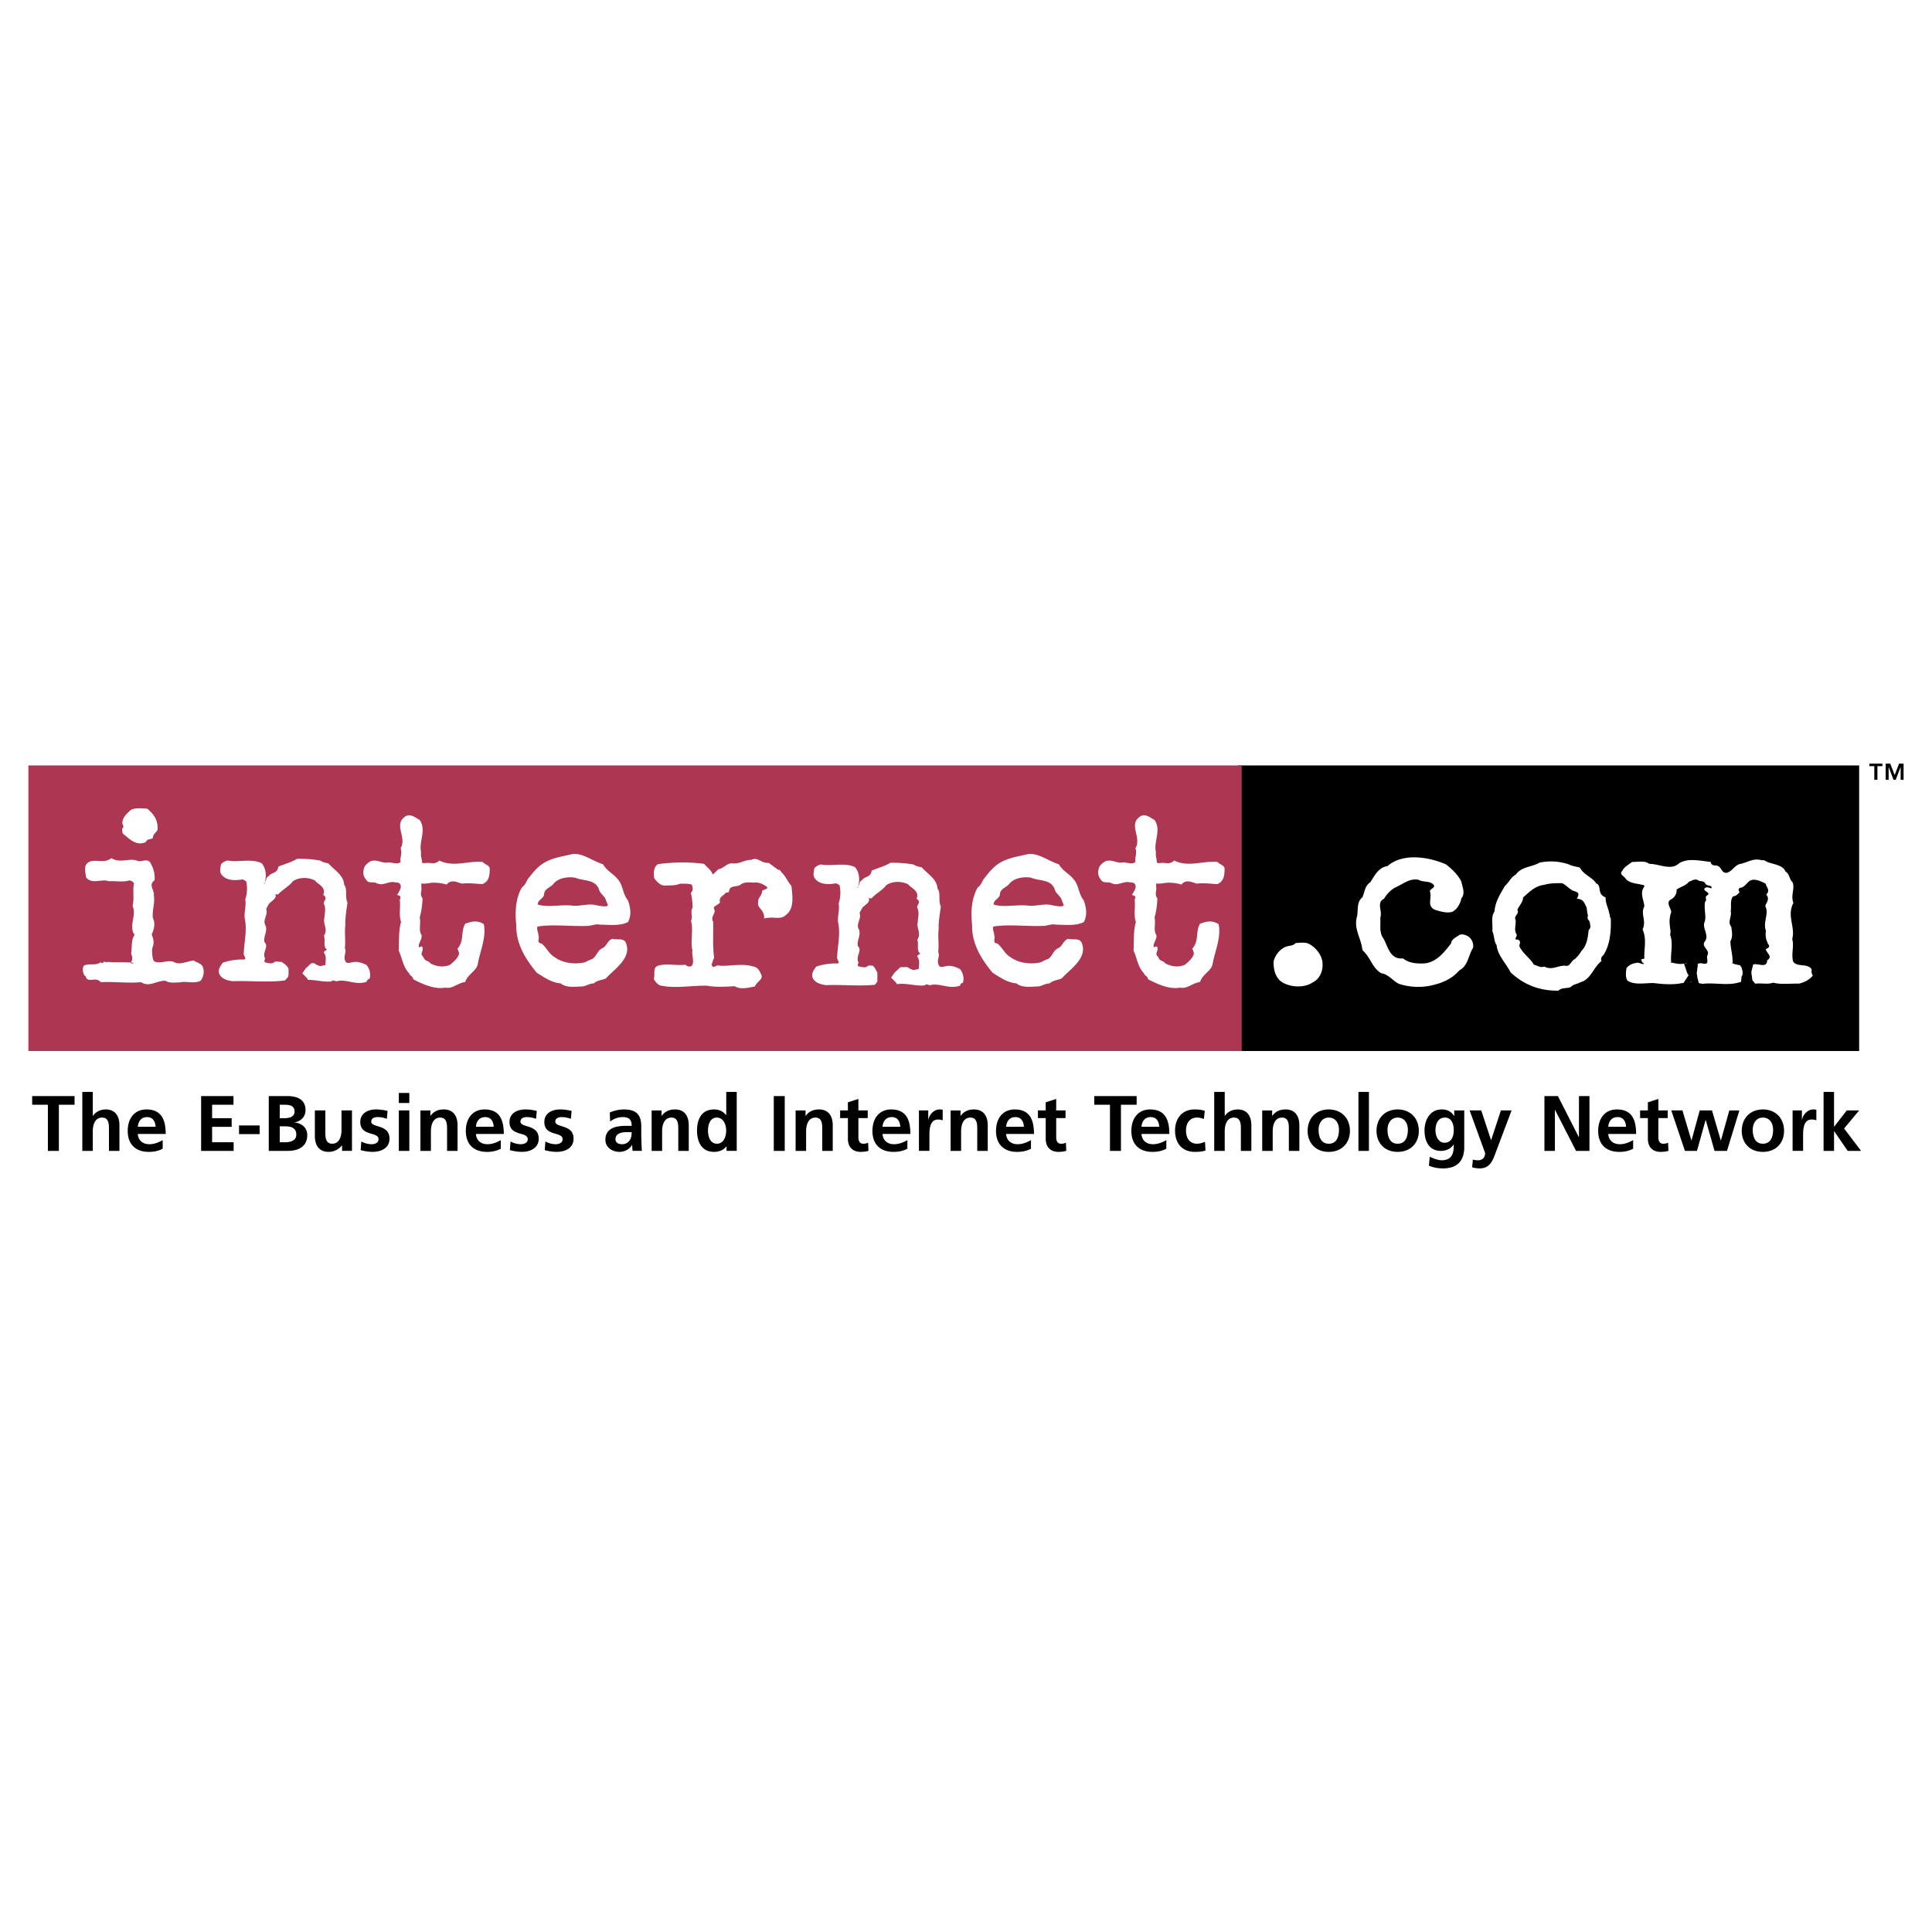 <svg xmlns="http://www.w3.org/2000/svg" width="2500" height="2500" viewBox="0 0 192.756 192.756"><g fill-rule="evenodd" clip-rule="evenodd"><path fill="#fff" d="M0 0h192.756v192.756H0V0z"/><path d="M123.541 104.861h61.947V76.368h-61.947v28.493z"/><path fill="#ad3652" d="M2.834 104.861h121.049V76.368H2.834v28.493z"/><path d="M15.252 83.62c-.282.165-.564.048-.705.4-.965.423-1.624-.329-2.259-.823-.094-.095-.094-.282-.094-.541.259-.188 0-.376.023-.518-.047-.518.423-.964.823-1.317.424-.259 1.083-.165 1.647-.141.706.588 1.035 1.129 1.035 1.928.072.424-.47.472-.47 1.012zm4.753 14.232c-.636.33-1.482 0-2.094.164-.47 0-1.012.096-1.388-.164-.87-.047-1.623.684-2.446.141-1.294.119-2.587-.068-4.022 0-.448-.518-1.012-.047-1.365-.328-.118-.047-.07-.26-.282-.354-.141-.33-.235-.635-.047-.965.494-.258 1.223.023 1.646-.328.071 0 .235.117.283.023.094-.212.235.023.446-.071.824.094 1.788-.024 2.564.094.095-.023-.094.164-.259 0 .283-.423.095-.682.048-.941.094-.612-.024-1.341.329-1.835-.046-.188-.188-.235-.188-.47-.188-.8.353-1.553 0-2.447.188-.776-.023-1.505.142-2.235-.142-.211-.376-.353-.611-.259-.542.141-1.271 0-1.906.047-.682-.283-1.67.353-2.259-.376-.07-.376-.165-.871-.046-1.224.588-.917 1.669 0 2.563-.706.871.542 1.741-.023 2.518.235.447.235.917-.235 1.316.141.331.518.542 1.153.471 1.835-.659.471.023.988-.071 1.505.141.8-.188 1.435-.094 2.258.283.565.094 1.152-.118 1.646.166.376.259.801.118 1.177-.141.376-.07.729-.023 1.129.048.117.048.282.165.377.706.305 1.458-.282 2.116.141.565.164 1.154-.141 1.812-.236.353.236.73.283.894.611.211.426.094 1.063-.212 1.415zM36.587 97.945c-1.115.4-2.035-.305-2.98-.047-.17.047-.315-.211-.558.025-.994.092-1.841-.307-2.932-.096-.387-.375-.605-.775-.412-1.176.242-.682 1.018-.518 1.624-.564.218.164.411.234.605.307.194-.049.388-.072.533-.118 0-.376.145-.87-.17-1.248.122-.235.291-.211.315-.281-.412-.33-.121-.871-.291-1.389.436-.658-.146-1.247.048-1.764 0-.447.194-.988-.073-1.435 0-.306.436-.588-.048-.87.315-.8-.509-1.036-.824-1.435-.654-.354-1.575-.354-2.205.07-.388.517-.994.8-1.479 1.317-.169 0-.218-.048-.266-.048.169.447-.34.659-.63.965-.098.188-.194.33-.291.541.242.564-.412 1.083-.049 1.67.194.565-.242 1.106-.121 1.624.484.47-.267.988.073 1.669-.121.212-.073.26-.024.354.266.047.605.164.847.047.194-.236.51-.071.824-.094.388.282.655.469.776.846.072.4-.194.801-.484 1.012-1.793.213-3.393 0-5.186.07-.509-.07-1.163-.234-1.356-.799-.097-.4.121-.705.388-1.059a6.188 6.188 0 0 1 2.156-.306c.218-.188-.169-.424-.072-.683.048-1.152.339-2.258.097-3.387-.097-.588.17-1.294.048-1.905a3.549 3.549 0 0 0 .097-1.812 1.128 1.128 0 0 0-.363-.212c-.751.141-1.672.141-2.133-.518-.194-.329-.072-.611-.024-.988.194-.211.437-.329.654-.376 1.042.211 2.447-.235 3.417.282.509.636.436 1.412.291 2.023-.049-.023-.145.024-.121 0 .364-.211.17-.611.509-.729.242-.4.896-.259.969-.965.678-.282 1.285-.423 1.866-.776.823-.023 1.575.047 2.302.165.218.141.485.235.824.282.63.706 1.526 1.177 1.575 2.117.364.471.049 1.176.339 1.812-.121.776-.242 1.576-.218 2.281-.097.659.048 1.506-.048 2.259.218.376-.194.823.048 1.27.098.306.437.165.679.142.436-.142 1.042.047 1.454.281.266.33.436.848.291 1.342-.17.073-.267.143-.291.307zM48.13 88.208c-.588-.023-1.388-.141-2.047-.047-.494-.141-1.058-.47-1.529.094-.494-.164-1.011-.188-1.387-.188-.376.024-.753.141-1.105.07-.071.212.023.448-.024.682-.023.212-.117.518.118.8a7.936 7.936 0 0 1-.282 1.929c.141.541-.141 1.317.188 1.741.07.447-.376.846-.259 1.223.094 0 .141-.141.329-.047.188.424-.329.683.118 1.012.118.47.541.353.658.612.589.352 1.388.447 2 .164.377-.329.753-.611.895-1.105-.024-.118-.048-.259-.165-.494.705-.776.306-1.717.776-2.493.611-.235 1.223-.376 1.857.047.259 1.317-.353 2.634-.587 3.881-.094.801-.988 1.035-1.27 1.881-.848.143-1.247.707-1.977.566-1.105.188-2.164-.307-3.199-.824-.07-.377-.376-.354-.4-.588-.635-.635-.706-1.529-1.058-2.282.046-.988-.023-1.999.235-2.846-.235-.729-.047-1.364-.118-2.141-.095-.141.353-.424-.282-.564.306-.494.423-.729.353-.965-.094-.352-.47-.258-.753-.33-.635 0-1.059.424-1.693.095-.33-.142-.753.07-.964-.283-.259-.283-.4-.682-.259-1.083.023-.329.376-.635.682-.8.635-.235 1.176.259 1.765.118.4 0 .917.235 1.223-.048-.094-.423.188-.823 0-1.363.659-1.106-.753-2.353.47-3.176.518-.329 1.036.141 1.435.353.706 1.035-.118 2.165.141 3.223-.07.329.094.729.094 1.034.142.095.354.024.542.024.306-.024.776.188 1.176-.235 1.435.706 2.87 0 4.328.141.259.283.589.283.706.612-.001.658-.025 1.317-.731 1.6zM59.837 92.253c-.329-.094-.729.071-1.082.117-1.741.094-3.481-.188-5.128.071-.119.281.094.564.094.894.142.281-.235.752.306.799.494.376.729 1.035 1.317 1.365.823.612 2.046.729 2.987.518.235-.094.471-.259.753-.33.447-.281.541-.917 1.059-1.105.4-.211.471-.776.964-.917.447.142 1.176-.141 1.365.47.54 1.482-1.176 2.541-2.023 3.482-.329.164-.847.164-1.2.494-.494.023-.73.258-1.129.305-.707.023-1.624.166-2.188-.305-.894-.07-1.624-.588-2.376-1.059-1.152-1.389-2.093-2.918-2.047-4.799-.141-1.247-.07-2.634.565-3.717.282-.188.447-.564.565-.8.376-.471.682-.894 1.176-1.317.965-.823 2.211-.941 3.364-1.224 1.059-.046 1.929.707 2.987 1.035.376.659 1.058.965 1.458 1.483.541.564.494 1.481 1.012 2.093.259.683.4 1.458.023 2.188-.846.424-1.952.259-2.822.259zm.565-2.587c-.212-.376-.518-.518-.635-.894-.353-1.082-1.553-.847-2.354-1.199-.682-.118-1.599-.024-2.14.54-.283.424-.941.518-.988 1.082.023.424-.706.612-.612 1.06 1.059.305 2.259-.024 3.364.094.87.117 1.718-.282 2.588 0 .305.023.729.165 1.035 0-.071-.236-.188-.471-.258-.683zM78.405 91.29c-.565.541-1.224.093-2.164.352.046-.941-.777-1.035-.589-1.646-.094-.376.376-.611.376-1.083.141-.211.729-.188.447-.471-.376-.235-.8-.47-1.294-.376-.4-.047-.847-.071-1.223.141-.377.377-1.13.023-1.224.706-.07.258-.235.047-.353.188-.188.283-.707.376-.542.94-.211.283-.729.33-.588.659.235.424-.424.752-.095 1.271.024 1.294-.07 2.329.095 3.623-.188.259-.118.4-.258.588 0 .095.07.188.117.282.211.048.423-.235.659-.118 1.034.072 2.257-.258 3.34.072.446.07.635.352.799.729.33.588-.4.752-.587 1.27-.729.143-1.482.33-2.023-.023-.87.047-1.858.117-2.729-.047-1.459-.047-3.199.307-4.682-.023-.259-.094-.423-.281-.658-.635.165-.588-.165-1.199.517-1.365.871-.211 1.647.023 2.659-.07.211.236.424.188.611.117.306-.493-.023-.963.07-1.552-.235-.871.117-1.976-.141-2.94.211-.494-.117-.941.164-1.34-.023-.447-.046-.895-.188-1.458.305-.283.164-.542.117-.8-.33-.165-.823-.094-1.176-.118-.494.211-1.035.165-1.599.189-.447-.047-.753-.424-.988-.73-.07-.47-.094-1.153.399-1.412 1.436-.188 2.988-.235 4.563-.023.354.377.73.635.871 1.059.188-.117.423-.424.611-.541.471-.047.847-.658 1.412-.564.682.07 1.153-.376 1.835-.353a.719.719 0 0 1 .658-.023c.33.141.612.353 1.082.329.376.282.659.494.964.706.165-.118.236.235.354.281.376.377.564.871.94 1.318.1 1.008.311 2.255-.559 2.891zM95.787 98.338c-1.114.4-2.034-.307-2.979-.047-.17.047-.315-.211-.558.023-.994.094-1.843-.305-2.933-.094-.386-.377-.605-.775-.411-1.176.242-.684 1.018-.518 1.624-.564.217.164.411.234.605.305.193-.047.387-.07.533-.117 0-.377.145-.87-.169-1.246.12-.235.29-.212.314-.283-.412-.329-.121-.87-.291-1.388.437-.659-.145-1.246.048-1.764 0-.448.194-.989-.071-1.435 0-.307.435-.589-.05-.87.315-.8-.508-1.036-.824-1.435-.653-.354-1.574-.354-2.204.07-.388.518-.994.8-1.477 1.317-.17 0-.218-.047-.268-.047.171.447-.338.658-.629.965-.097.188-.194.329-.291.541.242.564-.411 1.082-.048 1.669.194.565-.243 1.106-.121 1.624.484.471-.268.988.072 1.67-.121.211-.072.258-.024.353.267.048.606.165.849.048.192-.235.508-.072.823-.096.388.283.654.473.775.848.072.4-.194.801-.484 1.012-1.793.211-3.393 0-5.186.07-.509-.07-1.163-.234-1.357-.799-.097-.4.122-.707.387-1.059a6.225 6.225 0 0 1 2.157-.307c.218-.188-.17-.423-.073-.682.048-1.153.339-2.259.097-3.388-.097-.587.169-1.293.048-1.905a3.558 3.558 0 0 0 .098-1.812 1.16 1.16 0 0 0-.364-.211c-.751.141-1.672.141-2.132-.518-.194-.33-.073-.612-.024-.989.193-.211.437-.329.654-.376 1.042.212 2.447-.235 3.416.283.509.635.437 1.412.291 2.023-.048-.023-.146.023-.121 0 .363-.212.169-.611.508-.729.243-.4.896-.259.969-.964.679-.282 1.285-.424 1.866-.776.824-.024 1.574.046 2.302.164.218.142.484.235.824.283.629.706 1.526 1.176 1.574 2.117.363.471.048 1.176.34 1.811-.121.777-.242 1.576-.219 2.282-.097.659.049 1.506-.048 2.258.217.376-.194.823.048 1.27.098.307.437.166.678.142.437-.142 1.043.048 1.454.282.267.33.437.848.291 1.34-.167.073-.264.143-.289.307zM105.314 92.253c-.328-.094-.729.071-1.08.117-1.742.094-3.482-.188-5.129.071-.117.281.094.564.094.894.141.281-.234.752.307.799.492.376.729 1.035 1.316 1.365.824.612 2.047.729 2.988.518.234-.094.471-.259.752-.33.447-.281.541-.917 1.059-1.105.4-.211.471-.776.965-.917.447.142 1.176-.141 1.365.47.541 1.482-1.178 2.541-2.023 3.482-.33.164-.848.164-1.201.494-.492.023-.729.258-1.129.305-.705.023-1.623.166-2.188-.305-.895-.07-1.623-.588-2.375-1.059-1.154-1.389-2.094-2.918-2.048-4.799-.14-1.247-.069-2.634.566-3.717.283-.188.445-.564.564-.8.377-.471.682-.894 1.176-1.317.965-.823 2.211-.941 3.363-1.224 1.059-.046 1.93.707 2.988 1.035.377.659 1.059.965 1.459 1.483.541.564.494 1.481 1.012 2.093.258.683.398 1.458.023 2.188-.847.424-1.952.259-2.824.259zm.567-2.587c-.213-.376-.518-.518-.637-.894-.352-1.082-1.553-.847-2.352-1.199-.682-.118-1.6-.024-2.141.54-.283.424-.941.518-.988 1.082.023.424-.705.612-.611 1.06 1.059.305 2.258-.024 3.363.094.871.117 1.719-.282 2.588 0 .307.023.729.165 1.035 0-.07-.236-.189-.471-.257-.683zM121.445 88.208c-.59-.023-1.389-.141-2.047-.047-.494-.141-1.059-.47-1.529.094-.494-.164-1.012-.188-1.389-.188-.375.024-.752.141-1.105.07-.07.212.023.448-.023.682-.023.212-.117.518.117.8a7.937 7.937 0 0 1-.281 1.929c.141.541-.141 1.317.188 1.741.07.447-.377.846-.258 1.223.094 0 .141-.141.328-.047.189.424-.328.683.119 1.012.117.47.541.353.658.612.588.352 1.389.447 2 .164.375-.329.752-.611.893-1.105-.023-.118-.047-.259-.164-.494.705-.776.305-1.717.775-2.493.611-.235 1.225-.376 1.859.047.26 1.317-.354 2.634-.588 3.881-.094.801-.988 1.035-1.271 1.881-.846.143-1.246.707-1.977.566-1.104.188-2.162-.307-3.197-.824-.07-.377-.377-.354-.4-.588-.635-.635-.705-1.529-1.059-2.282.047-.988-.023-1.999.234-2.846-.234-.729-.047-1.364-.117-2.141-.094-.141.354-.424-.281-.564.305-.494.424-.729.352-.965-.094-.352-.471-.258-.752-.33-.635 0-1.059.424-1.693.095-.33-.142-.754.07-.965-.283-.258-.283-.4-.682-.258-1.083.023-.329.375-.635.682-.8.635-.235 1.176.259 1.764.118.4 0 .918.235 1.223-.048-.094-.423.189-.823 0-1.363.658-1.106-.752-2.353.473-3.176.516-.329 1.033.141 1.434.353.705 1.035-.119 2.165.141 3.223-.07.329.096.729.096 1.034.141.095.352.024.539.024.307-.024.775.188 1.176-.235 1.436.706 2.871 0 4.328.141.26.283.59.283.707.612-.003.658-.027 1.317-.732 1.6zM130.975 98.01c-.9.613-2.318.479-3.123-.057-.631-.461-.805-1.266-.785-2.032.172-.69.748-1.399 1.475-1.533.23-.058.479-.039.709-.288.441-.057.939-.096 1.283.039.768.383 1.418 1.207 1.418 2.05.038.709-.306 1.514-.977 1.821zM145.596 96.816c-.777.895-1.742 1.27-2.801 1.506a6.21 6.21 0 0 1-3.223-.164c-.588-.283-1.059-.965-1.764-1.059-.941-.564-1.035-1.553-1.881-2.306-.119-1.223-.92-2.141-.52-3.411.096-.659-.045-1.412.52-1.858.234-.518.234-1.153.799-1.505.4-.659.848-1.505 1.693-1.6 1.553-1.365 4.141-.917 5.834-.188.564.424 1.248 1.083 1.553 1.742.07.447.424 1.175 0 1.646-.117.541-.424 1.129-.941 1.364-.564.142-1.129-.047-1.623-.188-.965-.354-.328-1.153-.588-1.906.141-.259.471-.305.424-.54-.33-.518-1.035-.283-1.529-.565-.918-.211-1.623.47-2.375.776-.426.235-.848.683-1.084 1.105-.799.376-.141 1.224-.375 1.882.047.729-.141 1.505.33 2.117.422.753.635 2.094 1.928 1.953.658.518 1.482.541 2.234.494 1.152-.165 1.883-1.105 2.564-1.977.047-.47.588-.658.895-.894.33-.046.635.048.893.236.33.281.496.729.4 1.105-.471.73-.471 1.765-1.363 2.235zM160.047 95.17c-.049.189-.424.259-.26.706-.871.706-1.059 1.835-2.094 2.116-.307.189-.705.189-.965.473-.352.188-.893.023-1.246.375-1.906.023-3.482-.611-4.775-1.834-.447-.895-1.295-1.695-1.389-2.706-.281-.4-.211-.917-.422-1.388.047-.752-.166-1.435.211-1.976.07-.988.588-1.765 1.035-2.541.424-.376.611-.894 1.082-1.129.588-.823 1.623-.752 2.375-1.2a5.5 5.5 0 0 1 2.895.165c.305.165.705.212 1.129.33.424.775 1.271.964 1.623 1.576.611.212.023 1.058.941 1.388 0 .659.307 1.129.375 1.647.096.141 0 .282.143.447.047 1.175-.047 2.54-.658 3.551zm-1.6-3.411c-.072-.165-.072-.329 0-.399-.119-.26-.096-.588-.166-.871-.211-.283-.188-.776-.965-.824.354-.611.047-.611-.141-.729-.518-.094-.846-.612-1.34-.824-.637 0-1.176 0-1.766.165-.918.118-1.457.683-2.115 1.27 0 .494-.424.824-.566 1.248.236.353-.375.587-.188.94.094.471-.188 1.011.094 1.459.164.188-.377.611.143.541.445.259.045.47.188.753.375.705 1.012 1.081 1.41 1.763.33.047.564.33 1.059.188.73.4 1.342-.117 2.047-.094.541.143.588-.517.988-.658.234-.235.518-.541.635-.799.541-.518.658-1.317.73-2.07.141-.165.164-.283.188-.376-.071-.235 0-.495-.235-.683zM179.496 98.135c-.865-.023-1.789.117-2.594-.094-.625.234-1.281-.049-2.145.164-.148-.26-.209-.354-.299-.4-.596.07-1.162.33-1.787.354-.895.07-1.908-.117-2.801 0-.389-.072-.834-.166-1.281-.213-.299.166-.715.096-1.043.189-.865.117-1.729.047-2.504-.049-.805-.045-1.908.236-2.65-.234-.24-.305-.18-.822-.121-1.246.209-.307.598-.494 1.014-.541.238-.094.596.234.746.07-.121-.07-.209-.117-.299-.4.238-.094.268-.094.328-.071-.061-.964.268-1.928-.18-2.94.418-.87-.238-1.552.18-2.304-.061-.659-.477-1.317-.029-1.93.148-.259-.328-.188-.359-.259-.447-.07-1.221-.164-1.49-.588-.209-.282-.654-.424-.326-.752.148-.353.537-.565.982-.895.686 0 1.281-.141 1.699.188 1.012 0 2.176.706 2.979-.047.865-.541 1.938-.282 3.16-.142.061.471.506.283.715.4.416.188.357.729.893.682.598-.164.775-.799 1.402-.894.803-.188 1.221-.588 2.115-.353.178-.047.357.071.508.164.625.235 1.607.33 1.816.942.447.281.389.799.715 1.082.268.611-.209 1.317.09 2.07-.686 1.271.209 2.399-.119 3.599.207.729-.119 1.481.09 2.235.355.612 1.49.141 1.848.799 0 .141-.061.354.119.611-.389.473-.895.684-1.372.803zm-3.308-5.27c-.326-.847.328-1.693-.059-2.446.029-.33.506-.682.088-1.176.447-.424 0-.73-.059-1.083-.297-.141-.625-.329-1.014-.376-.834-.142-.863.752-1.578.8-.09.093-.18.234 0 .422-.27.33-.447.4-.656.423-.328.376-.148 1.035-.238 1.483.148.494-.357 1.082.059 1.552.061.471.18 1.012-.088 1.435 0 .706.268 1.459.207 2.211.447.211 1.104.165 1.551.447.088-.047.18-.119.268-.189.477-.517 1.609.424 1.641-.564.564-.353.029-.612-.15-1.105.715-.282.09-.541.209-.635-.152-.211-.269-.728-.181-1.199zm-6.049-4.705c-.029-.165-.297-.259-.596-.259-.418-.329-.715-.023-1.043.071-.27.376-.805.494-1.223.775.031.4-.178.824-.684 1.059-.33.353.119.824.148 1.176-.119.329-.209.871-.148 1.247 0 .33.148.73.029 1.011.357.965 0 1.929.119 2.847 0 .023-.119-.094-.119-.07.477.047.893.281 1.607.07.33.258.418.4.598.588.178 0 0-.281.238-.33.268-.094.416-.328.834-.211.805.142.238-.565.477-.87.209-.518-.656-.801-.297-1.318.506-.635-.299-1.317 0-2 .178-.494-.09-1.246.029-1.951.268-.235-.09-.471.209-.659.445-.282-.357-.376-.27-.682.18-.212.447-.094.688-.024.027-.046.059-.094.027-.141-.147-.187-.473-.093-.623-.329z" fill="#fff"/><path d="M187.805 76.439h-.494v1.36h-.312v-1.36h-.492v-.254h1.299v.254h-.001zm1.228.89l.438-1.144h.451v1.614h-.295v-1.262h-.008l-.48 1.262h-.221l-.482-1.262h-.006v1.262h-.295v-1.614h.455l.443 1.144zM167.486 96.038h.491l.359 1.046.131.228-.588.883.832-.246.834.344-.195-.752-.067-.457.115-.85-1.912-.196zM173.516 96.186l.244.343.097.391v.344l-.097.146-.098.955 1.666.026-.49-.588-.098-.688v-.195l.196-.784.882-.196-2.302.246z"/><path fill="#ad3652" d="M28.3 95.842l.294.392.196.393v.881l-.294.392h-.392l2.255.588.587-.293-.293-.588-.49-.492.326-.488.947-.883-3.136.098zM87.046 96.266l.293.392.197.393v.883l-.294.39h-.392l2.254.59.588-.295-.294-.588-.49-.49.327-.49.948-.883-3.137.098z"/><path d="M4.777 110.221H3.21v-.862h4.229v.862H5.873v4.603H4.777v-4.603zM8.212 108.941h1.046v2.389h.016c.268-.391.724-.641 1.274-.641.955 0 1.368.672 1.368 1.582v2.553h-1.045v-2.16c0-.496-.009-1.162-.685-1.162-.762 0-.928.824-.928 1.344v1.979H8.212v-5.884zM13.75 112.414c.047-.549.342-.961.926-.961s.817.443.848.961H13.75zm2.482 1.336c-.394.221-.833.408-1.338.408-.646 0-1.097-.369-1.145-1.021h2.781c0-1.422-.424-2.447-1.917-2.447-1.25 0-1.871.961-1.871 2.141 0 1.328.779 2.092 2.105 2.092.56 0 .999-.109 1.384-.318v-.855h.001zM20.067 109.359h3.226v.862h-2.131v1.341h1.952v.862h-1.952v1.539h2.148v.861h-3.243v-5.465zM23.849 112.289h2.055v.861h-2.055v-.861zM27.911 112.375h.519c.549 0 1.131.109 1.131.824 0 .639-.621.764-1.131.764h-.519v-1.588zm0-2.154h.424c.498 0 1.053.049 1.053.68 0 .561-.57.662-1.032.662h-.445v-1.342zm-1.096 4.603h1.908c.696 0 1.932-.203 1.932-1.586 0-.676-.508-1.176-1.252-1.246v-.016c.642-.117 1.08-.57 1.08-1.217 0-1.197-1.057-1.4-1.76-1.4h-1.908v5.465zM35.119 114.822h-.991v-.541h-.016a1.688 1.688 0 0 1-1.33.641c-.955 0-1.368-.672-1.368-1.582v-2.553h1.045v2.16c0 .494.009 1.162.685 1.162.763 0 .928-.824.928-1.35v-1.973h1.045v4.036h.002zM38.595 111.625c-.32-.109-.555-.172-.938-.172-.282 0-.617.102-.617.449 0 .648 1.821.236 1.821 1.705 0 .941-.837 1.314-1.688 1.314-.398 0-.805-.07-1.189-.172l.063-.857c.329.164.673.266 1.033.266.265 0 .687-.102.687-.496 0-.797-1.821-.252-1.821-1.721 0-.871.759-1.252 1.579-1.252.492 0 .813.078 1.142.146l-.072.79zM39.792 110.787h1.046v4.037h-1.046v-4.037zm0-1.746h1.046v1.006h-1.046v-1.006zM41.946 110.789h.991v.539h.015c.331-.459.779-.639 1.329-.639.955 0 1.369.672 1.369 1.582v2.553h-1.046v-2.16c0-.496-.008-1.162-.684-1.162-.763 0-.928.824-.928 1.35v1.973h-1.045v-4.036h-.001zM47.483 112.414c.047-.549.343-.961.926-.961s.817.443.848.961h-1.774zm2.482 1.336c-.393.221-.832.408-1.337.408-.646 0-1.098-.369-1.145-1.021h2.781c0-1.422-.425-2.447-1.917-2.447-1.25 0-1.871.961-1.871 2.141 0 1.328.779 2.092 2.104 2.092.561 0 1-.109 1.384-.318v-.855h.001zM53.482 111.625c-.321-.109-.555-.172-.938-.172-.281 0-.617.102-.617.449 0 .648 1.821.236 1.821 1.705 0 .941-.837 1.314-1.688 1.314a4.68 4.68 0 0 1-1.189-.172l.062-.859c.328.166.673.268 1.033.268.265 0 .687-.102.687-.496 0-.797-1.821-.252-1.821-1.721 0-.871.759-1.252 1.58-1.252.492 0 .813.078 1.141.146l-.071.79zM56.958 111.625c-.321-.109-.555-.172-.939-.172-.281 0-.616.102-.616.449 0 .648 1.821.236 1.821 1.705 0 .941-.837 1.314-1.688 1.314a4.68 4.68 0 0 1-1.189-.172l.063-.859c.328.166.672.268 1.032.268.265 0 .687-.102.687-.496 0-.797-1.821-.252-1.821-1.721 0-.871.759-1.252 1.58-1.252.493 0 .813.078 1.141.146l-.071.79zM61.406 113.66c0-.627.695-.707 1.163-.707h.452c0 .316-.047.611-.218.842a.885.885 0 0 1-.733.363c-.375 0-.664-.15-.664-.498zm-.535-1.767c.354-.268.8-.439 1.245-.439.616 0 .905.219.905.873h-.577c-.438 0-.952.039-1.352.234-.401.197-.692.551-.692 1.156 0 .777.7 1.205 1.413 1.205.477 0 1-.248 1.243-.693h.016c.007.117.007.383.046.594h.923a17.36 17.36 0 0 1-.047-.902c-.007-.299-.016-.605-.016-1.014v-.518c0-1.193-.51-1.699-1.737-1.699a3.65 3.65 0 0 0-1.4.303l.03.9zM65.014 110.789h.991v.539h.015c.331-.459.779-.639 1.33-.639.955 0 1.368.672 1.368 1.582v2.553h-1.046v-2.16c0-.496-.009-1.162-.685-1.162-.763 0-.928.824-.928 1.35v1.973h-1.046v-4.036h.001zM70.637 112.793c0-.543.189-1.291.872-1.291.676 0 .941.725.941 1.291 0 .576-.227 1.316-.926 1.316-.691 0-.887-.755-.887-1.316zm1.852 2.029h1.014v-5.881h-1.045v2.314h-.015c-.314-.387-.684-.566-1.209-.566-1.239 0-1.692.984-1.692 2.104 0 1.113.454 2.129 1.692 2.129.494 0 .926-.156 1.24-.547h.016v.447h-.001zM77.2 109.359h1.094v5.465H77.2v-5.465zM79.378 110.789h.992v.539h.016c.33-.459.778-.639 1.328-.639.955 0 1.369.672 1.369 1.582v2.553h-1.046v-2.16c0-.496-.007-1.162-.684-1.162-.763 0-.927.824-.927 1.35v1.973h-1.047v-4.036h-.001zM84.595 111.551h-.775v-.764h.775v-.807l1.047-.338v1.145h.932v.764h-.932v1.891c0 .346.094.668.494.668.188 0 .368-.039.477-.109l.032.822a3.007 3.007 0 0 1-.776.1c-.82 0-1.273-.506-1.273-1.309v-2.063h-.001zM88.049 112.414c.046-.549.342-.961.926-.961.583 0 .817.443.848.961h-1.774zm2.482 1.336c-.393.221-.832.408-1.338.408-.646 0-1.097-.369-1.143-1.021h2.78c0-1.422-.425-2.447-1.916-2.447-1.25 0-1.872.961-1.872 2.141 0 1.328.779 2.092 2.104 2.092.56 0 1-.109 1.385-.318v-.855zM91.681 110.787h.929v.918h.015c.048-.377.479-1.016 1.105-1.016.102 0 .211 0 .322.033v1.062c-.094-.057-.283-.088-.47-.088-.854 0-.854 1.064-.854 1.646v1.48h-1.046v-4.035h-.001zM94.843 110.789h.99v.539h.016c.331-.459.778-.639 1.329-.639.955 0 1.369.672 1.369 1.582v2.553H97.5v-2.16c0-.496-.008-1.162-.683-1.162-.764 0-.928.824-.928 1.35v1.973h-1.045v-4.036h-.001zM100.381 112.414c.047-.549.342-.961.926-.961s.816.443.848.961h-1.774zm2.48 1.336c-.393.221-.83.408-1.338.408-.645 0-1.096-.369-1.143-1.021h2.781c0-1.422-.426-2.447-1.918-2.447-1.25 0-1.871.961-1.871 2.141 0 1.328.779 2.092 2.105 2.092.559 0 .998-.109 1.383-.318v-.855h.001zM104.33 111.551h-.775v-.764h.775v-.807l1.047-.338v1.145h.932v.764h-.932v1.891c0 .346.094.668.494.668.188 0 .367-.039.477-.109l.031.822a3.01 3.01 0 0 1-.775.1c-.82 0-1.273-.506-1.273-1.309v-2.063h-.001zM110.742 110.221h-1.568v-.862h4.23v.862h-1.568v4.603h-1.094v-4.603zM113.885 112.414c.047-.549.342-.961.926-.961s.816.443.848.961h-1.774zm2.48 1.336c-.391.221-.83.408-1.336.408-.646 0-1.098-.369-1.145-1.021h2.781c0-1.422-.426-2.447-1.918-2.447-1.248 0-1.871.961-1.871 2.141 0 1.328.779 2.092 2.105 2.092.559 0 .998-.109 1.383-.318v-.855h.001zM120.107 111.65a1.586 1.586 0 0 0-.713-.148c-.65 0-1.066.52-1.066 1.285 0 .748.354 1.322 1.09 1.322.299 0 .627-.109.807-.189l.047.869c-.305.094-.617.133-1.051.133-1.322 0-1.986-.898-1.986-2.135 0-1.176.688-2.098 1.947-2.098.426 0 .73.047 1.02.133l-.095.828zM121.143 108.941h1.049v2.387h.014c.268-.389.723-.639 1.275-.639.953 0 1.367.672 1.367 1.582v2.553h-1.045v-2.16c0-.496-.008-1.162-.686-1.162-.762 0-.926.824-.926 1.342v1.98h-1.049v-5.883h.001zM125.932 110.789h.992v.539h.014c.332-.459.779-.639 1.33-.639.955 0 1.369.672 1.369 1.582v2.553h-1.047v-2.16c0-.496-.008-1.162-.684-1.162-.764 0-.928.824-.928 1.35v1.973h-1.047v-4.036h.001zM131.557 112.707c0-.607.33-1.205 1.012-1.205.689 0 1.02.582 1.02 1.205 0 .678-.213 1.402-1.02 1.402-.799 0-1.012-.732-1.012-1.402zm-1.094.127c0 1.166.773 2.088 2.105 2.088 1.34 0 2.115-.922 2.115-2.088 0-1.34-.916-2.145-2.115-2.145-1.191 0-2.105.805-2.105 2.145zM135.533 108.941h1.045v5.883h-1.045v-5.883zM138.432 112.707c0-.607.33-1.205 1.012-1.205.689 0 1.02.582 1.02 1.205 0 .678-.213 1.402-1.02 1.402-.801 0-1.012-.732-1.012-1.402zm-1.096.127c0 1.166.775 2.088 2.107 2.088 1.34 0 2.113-.922 2.113-2.088 0-1.34-.914-2.145-2.113-2.145-1.191 0-2.107.805-2.107 2.145zM144.115 114.012c-.605 0-.896-.674-.896-1.223 0-.629.229-1.287.943-1.287.611 0 .879.562.879 1.254 0 .683-.268 1.256-.926 1.256zm.973-3.223v.553h-.016c-.291-.473-.707-.652-1.24-.652-1.207 0-1.707 1.119-1.707 2.094 0 1.088.453 2.041 1.645 2.041.588 0 1.059-.297 1.256-.641h.016c0 .695-.055 1.576-1.217 1.576-.33 0-.854-.182-1.176-.357l-.086.896c.5.209.979.273 1.395.273 1.691 0 2.131-1.035 2.131-2.139v-3.645h-1.001v.001zM148.758 113.74h.016l.971-2.953h1.066l-1.514 4.014c-.336.896-.578 1.771-1.676 1.771a2.7 2.7 0 0 1-.744-.109l.07-.775c.133.049.281.072.541.072.422 0 .682-.291.682-.723l-1.545-4.25h1.16l.973 2.953zM154.088 109.359h1.344l2.086 4.086h.015v-4.086h1.047v5.465h-1.338l-2.094-4.086h-.015v4.086h-1.045v-5.465zM160.457 112.414c.049-.549.344-.961.928-.961s.816.443.848.961h-1.776zm2.482 1.336c-.393.221-.832.408-1.338.408-.645 0-1.096-.369-1.145-1.021h2.781c0-1.422-.424-2.447-1.916-2.447-1.25 0-1.871.961-1.871 2.141 0 1.328.779 2.092 2.104 2.092.561 0 1-.109 1.385-.318v-.855zM164.408 111.551h-.775v-.764h.775v-.807l1.047-.338v1.145h.932v.764h-.932v1.891c0 .346.094.668.494.668.188 0 .367-.039.477-.109l.033.822a3.027 3.027 0 0 1-.777.1c-.82 0-1.273-.506-1.273-1.309v-2.063h-.001zM166.744 110.787h1.113l.893 2.99h.016l.816-2.99h1.223l.877 2.99h.015l.838-2.988h1.002l-1.236 4.035h-1.24l-.877-3.078h-.016l-.861 3.078h-1.2l-1.363-4.037zM174.871 112.707c0-.607.33-1.205 1.012-1.205.689 0 1.02.582 1.02 1.205 0 .678-.213 1.402-1.02 1.402-.801 0-1.012-.732-1.012-1.402zm-1.096.127c0 1.166.775 2.088 2.107 2.088 1.34 0 2.113-.922 2.113-2.088 0-1.34-.914-2.145-2.113-2.145-1.191 0-2.107.805-2.107 2.145zM178.848 110.787h.928v.918h.018c.047-.377.477-1.016 1.104-1.016.104 0 .213 0 .32.033v1.062c-.094-.057-.281-.088-.469-.088-.854 0-.854 1.064-.854 1.646v1.48h-1.047v-4.035zM181.938 108.941h1.044v3.461H183l1.252-1.615h1.238l-1.504 1.803 1.694 2.234h-1.334L183 112.865h-.018v1.959h-1.044v-5.883z"/></g></svg>